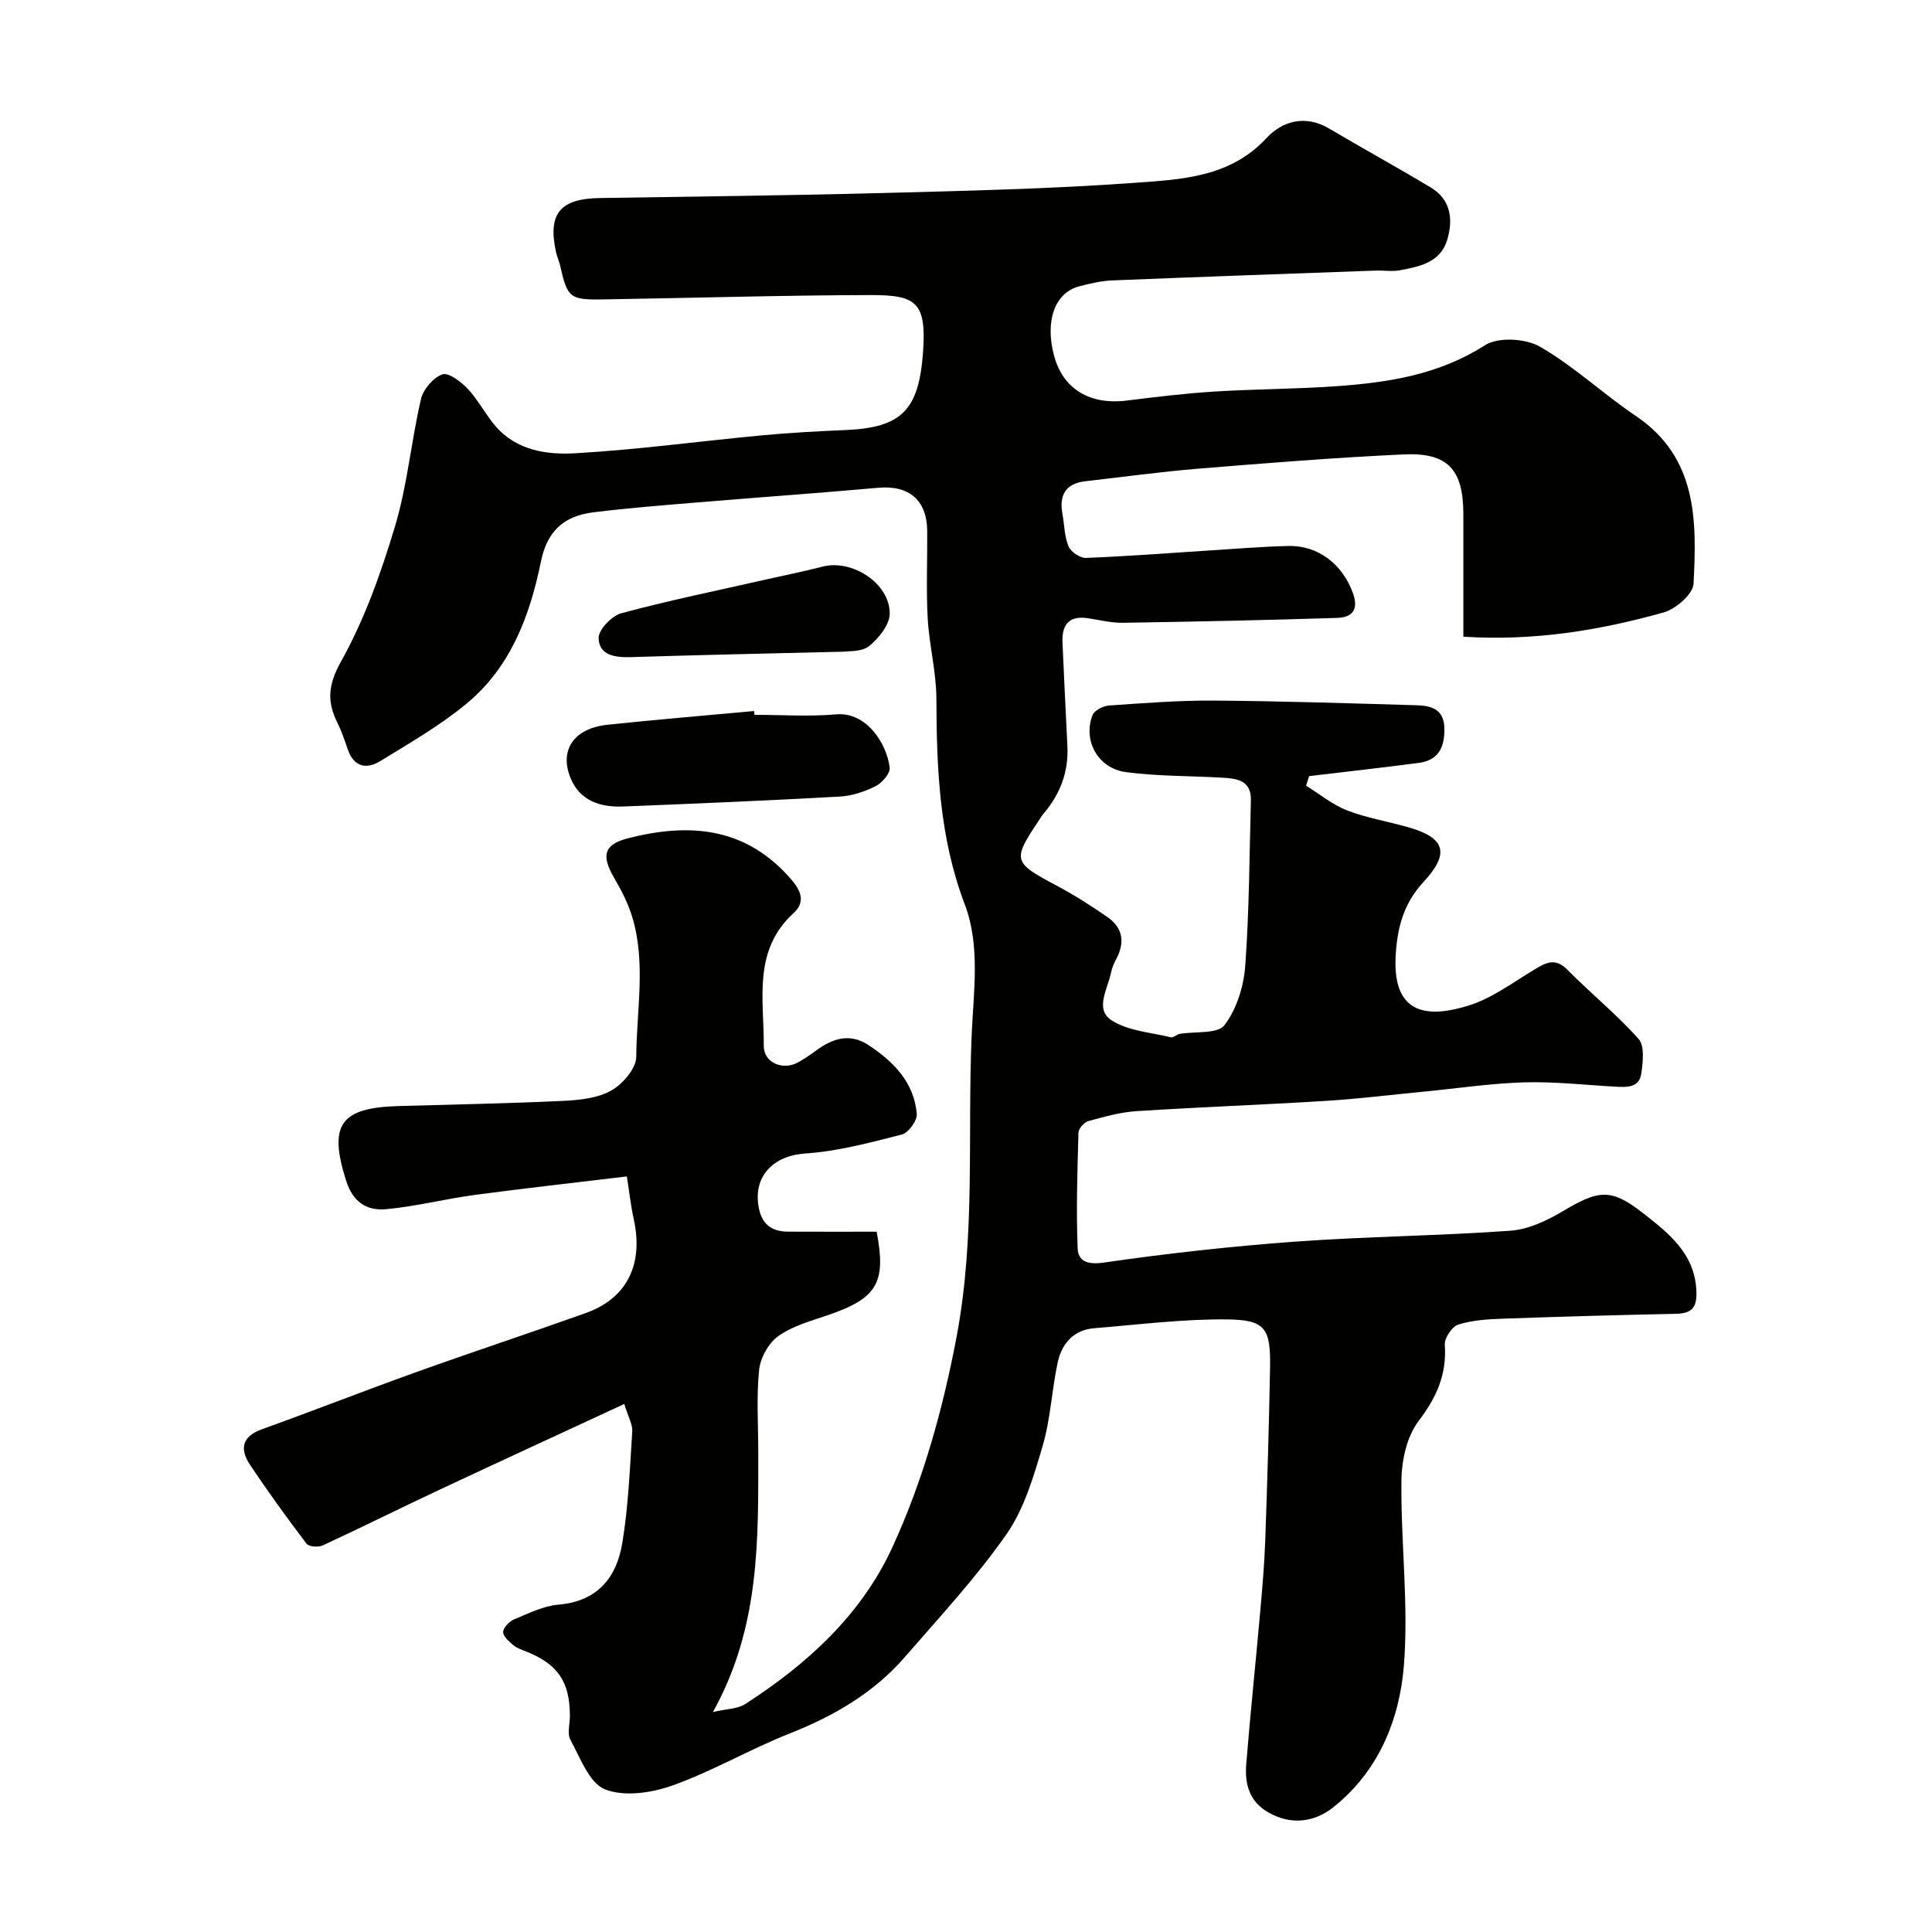 <svg enable-background="new 0 0 400 400" viewBox="0 0 400 400" xmlns="http://www.w3.org/2000/svg"><g fill="#010100"><path d="m129.25 290.68c-13.14 6.09-25.65 11.84-38.12 17.69-8.13 3.81-16.16 7.82-24.31 11.59-.91.42-2.87.29-3.35-.35-4.04-5.32-7.96-10.73-11.67-16.28-2.16-3.23-1.83-5.89 2.44-7.42 10.7-3.85 21.29-8.01 32-11.85 11.63-4.17 23.36-8.04 35-12.19 8.58-3.06 12.03-10.08 9.97-19.46-.59-2.67-.89-5.41-1.43-8.84-10.76 1.3-21.15 2.44-31.51 3.83-6.13.82-12.18 2.39-18.33 2.95-3.94.36-6.85-1.39-8.28-5.9-3.64-11.47-1.32-15.1 10.75-15.45 11.43-.33 22.87-.54 34.29-1.08 3.37-.16 7.09-.57 9.91-2.17 2.35-1.33 5.11-4.56 5.12-6.96.06-9.6 2.02-19.33-.79-28.81-.86-2.89-2.29-5.66-3.82-8.28-2.66-4.56-2.08-6.86 2.84-8.13 12.87-3.3 24.61-2.36 34.02 8.7 2.29 2.69 2.44 4.84.32 6.78-8.52 7.78-6.1 17.93-6.17 27.47-.02 3.53 3.98 5.19 7.14 3.41 1.28-.72 2.51-1.55 3.69-2.42 3.41-2.51 6.95-3.7 10.86-1.13 5.21 3.43 9.43 7.73 9.99 14.24.12 1.38-1.73 3.92-3.09 4.27-6.58 1.68-13.26 3.48-20 3.93-6.77.46-10.35 4.75-9.79 10.11.41 3.96 2.22 6.05 6.22 6.07 6.14.03 12.29.01 18.35.01 2.02 10.56.13 13.8-10.13 17.29-3.51 1.19-7.28 2.23-10.22 4.32-2.02 1.43-3.72 4.48-3.98 6.98-.58 5.6-.18 11.31-.18 16.98 0 18.1.42 36.26-9.39 53.88 2.91-.68 5.14-.65 6.69-1.65 12.88-8.32 24.07-18.47 30.54-32.62 6.37-13.93 10.44-28.62 13.28-43.75 3.85-20.56 2.19-41.26 3.05-61.89.39-9.23 1.85-18.7-1.41-27.29-5.29-13.92-5.83-28.13-5.88-42.63-.02-5.54-1.49-11.05-1.8-16.61-.33-6.01-.05-12.05-.1-18.07-.05-6.43-3.78-9.53-10.16-8.96-12.45 1.11-24.93 1.99-37.39 3.03-7.2.6-14.41 1.16-21.57 2.05-6.22.77-9.58 3.99-10.85 10.17-2.31 11.3-6.27 21.86-15.36 29.4-5.49 4.56-11.78 8.17-17.89 11.93-2.89 1.78-5.53 1.22-6.77-2.48-.62-1.84-1.26-3.7-2.12-5.44-2.2-4.44-1.95-7.87.76-12.72 4.87-8.72 8.3-18.4 11.18-28.02 2.55-8.53 3.33-17.58 5.36-26.29.47-2.02 2.54-4.44 4.42-5.11 1.28-.45 3.87 1.52 5.26 2.99 2.17 2.31 3.64 5.26 5.71 7.68 4.38 5.12 10.7 6.01 16.65 5.66 12.93-.75 25.8-2.51 38.7-3.72 5.75-.54 11.52-.84 17.29-1.09 11.52-.51 15.02-4.18 15.9-15.93.79-10.56-1.39-12.02-10.79-12.01-18.47.04-36.93.61-55.4.9-6.98.11-7.41-.33-8.93-6.99-.21-.94-.64-1.84-.85-2.79-1.75-7.97.82-11.09 9.07-11.21 19.43-.31 38.87-.52 58.3-1.03 17.54-.47 35.1-.86 52.59-2.13 9.61-.7 19.61-1.12 27.14-9.26 3.22-3.49 8.02-4.9 12.96-1.97 6.98 4.14 14.1 8.03 21.05 12.21 4.23 2.54 4.66 6.75 3.37 10.93-1.41 4.59-5.73 5.46-9.79 6.21-1.61.3-3.33 0-4.99.06-18.2.66-36.4 1.3-54.6 2.04-2.26.09-4.53.65-6.74 1.21-5.09 1.3-7.19 7.17-5.24 14.39 1.87 6.91 7.39 10.22 15.07 9.27 6.01-.75 12.04-1.48 18.08-1.86 8.42-.53 16.88-.51 25.29-1.11 10.78-.76 21.24-2.38 30.78-8.49 2.72-1.74 8.4-1.4 11.38.31 7.03 4.05 13.07 9.77 19.83 14.33 12.81 8.64 12.63 21.73 11.96 34.76-.11 2.14-3.68 5.23-6.2 5.93-13.29 3.73-26.87 5.95-41.46 5.02 0-8.53 0-16.96 0-25.39 0-9.23-3.22-12.79-12.42-12.35-14.15.67-28.28 1.79-42.4 2.95-7.82.64-15.61 1.72-23.41 2.6-4.14.47-5.49 2.89-4.77 6.8.41 2.24.4 4.64 1.26 6.69.48 1.14 2.37 2.43 3.58 2.39 8.39-.32 16.76-.98 25.14-1.51 5.6-.35 11.2-.83 16.8-.96 6.26-.14 11.2 3.86 13.33 9.68 1.32 3.6-.17 5.11-3.28 5.21-14.76.47-29.53.78-44.3 1.01-2.43.04-4.87-.59-7.3-.95-3.98-.58-5.39 1.45-5.22 5.1.33 7.1.64 14.2 1.01 21.3.28 5.35-1.45 9.97-4.89 14.01-.42.49-.75 1.07-1.11 1.61-5.41 8.07-5.2 8.58 3.52 13.21 3.74 1.99 7.35 4.26 10.82 6.68 3.2 2.23 3.59 5.3 1.75 8.71-.46.86-.86 1.79-1.05 2.74-.66 3.36-3.45 7.58.1 9.89 3.42 2.22 8.12 2.5 12.29 3.52.51.13 1.18-.59 1.81-.7 3.19-.56 7.84.06 9.28-1.81 2.52-3.28 3.98-8.01 4.3-12.25.84-11.39.86-22.84 1.17-34.27.12-4.26-3-4.55-6.07-4.73-6.58-.37-13.22-.28-19.74-1.13-5.82-.75-9.01-6.51-6.98-11.79.38-.99 2.18-1.92 3.39-2.01 7.26-.5 14.53-1.07 21.79-1.02 13.93.1 27.87.56 41.8.96 3.14.09 5.87.75 5.88 4.97.01 3.86-1.31 6.45-5.31 6.97-7.56.99-15.13 1.83-22.7 2.74-.21.66-.42 1.32-.63 1.98 2.83 1.75 5.48 3.95 8.53 5.13 4.07 1.57 8.47 2.28 12.69 3.49 7.6 2.18 8.6 5.37 3.09 11.31-4.22 4.54-5.52 9.79-5.78 15.69-.53 12.26 7.28 12.32 15.06 9.92 4.85-1.49 9.18-4.77 13.63-7.44 2.42-1.46 4.35-2.57 6.9.02 4.81 4.88 10.19 9.22 14.73 14.32 1.28 1.44.89 4.79.55 7.16-.43 2.99-3.05 2.84-5.41 2.71-6.27-.35-12.55-1.07-18.8-.89-6.87.2-13.72 1.23-20.58 1.9-6.87.66-13.72 1.52-20.6 1.94-13.03.81-26.07 1.28-39.1 2.12-3.38.22-6.74 1.17-10.02 2.07-.86.24-1.99 1.55-2.02 2.4-.22 7.99-.48 15.99-.16 23.96.1 2.62 1.99 3.41 5.36 2.93 13.14-1.9 26.37-3.37 39.61-4.34 14.84-1.08 29.75-1.2 44.59-2.26 3.7-.26 7.54-2.05 10.81-4 7.39-4.39 9.95-4.93 16.65.33 5.22 4.1 10.76 8.31 11.08 16.15.15 3.5-.98 4.65-4.28 4.72-11.93.25-23.87.58-35.8 1.01-3.1.11-6.31.3-9.23 1.22-1.29.41-2.87 2.79-2.78 4.17.43 6.15-1.69 10.89-5.42 15.79-2.43 3.19-3.51 8.11-3.56 12.28-.15 12.76 1.51 25.61.52 38.27-.89 11.31-5.31 22.09-14.72 29.5-3.75 2.95-8.56 3.72-13.3 1.02-4.04-2.29-4.96-5.96-4.63-10.03.85-10.48 1.95-20.94 2.88-31.41.44-4.93.87-9.86 1.05-14.8.42-11.93.79-23.86 1-35.8.15-8.19-.93-9.97-8.86-10.06-9.17-.1-18.36 1.08-27.53 1.82-4.3.35-6.74 3.2-7.58 7.1-1.23 5.72-1.47 11.69-3.11 17.27-1.86 6.31-3.8 12.99-7.48 18.27-6.27 8.99-13.83 17.11-21.04 25.43-6.47 7.46-14.73 12.23-23.88 15.85-8.22 3.25-15.95 7.8-24.26 10.76-4.31 1.54-9.99 2.37-13.96.79-3.26-1.3-5.11-6.53-7.15-10.25-.7-1.28-.11-3.27-.11-4.94-.01-7.11-2.49-10.74-9.12-13.37-.91-.36-1.9-.69-2.62-1.31-.88-.76-2.12-1.83-2.08-2.71.05-.93 1.27-2.18 2.26-2.6 2.99-1.24 6.07-2.79 9.21-3.06 8.1-.68 12.02-5.64 13.2-12.75 1.26-7.6 1.56-15.38 2.06-23.09.11-1.43-.81-2.95-1.65-5.7z"/><path d="m156.2 148c5.65 0 11.33.39 16.94-.1 6.3-.55 10.49 6.15 11.06 11.04.14 1.18-1.58 3.15-2.91 3.82-2.27 1.14-4.88 2.02-7.39 2.16-14.98.83-29.97 1.47-44.96 2.06-4.66.18-8.87-1.19-10.8-5.86-2.41-5.82.69-10.32 7.59-11.06 10.11-1.08 20.26-1.91 30.39-2.85.03.26.05.52.08.79z"/><path d="m174.78 134.92c-15.66.38-29.91.68-44.15 1.13-3.28.1-6.6-.35-6.69-3.93-.05-1.74 2.72-4.63 4.71-5.16 9.84-2.65 19.85-4.69 29.8-6.95 3.95-.9 7.93-1.68 11.85-2.7 6.08-1.57 13.88 3.4 13.91 9.69.01 2.3-2.25 5.13-4.25 6.75-1.56 1.26-4.33 1.01-5.18 1.17z"/></g></svg>